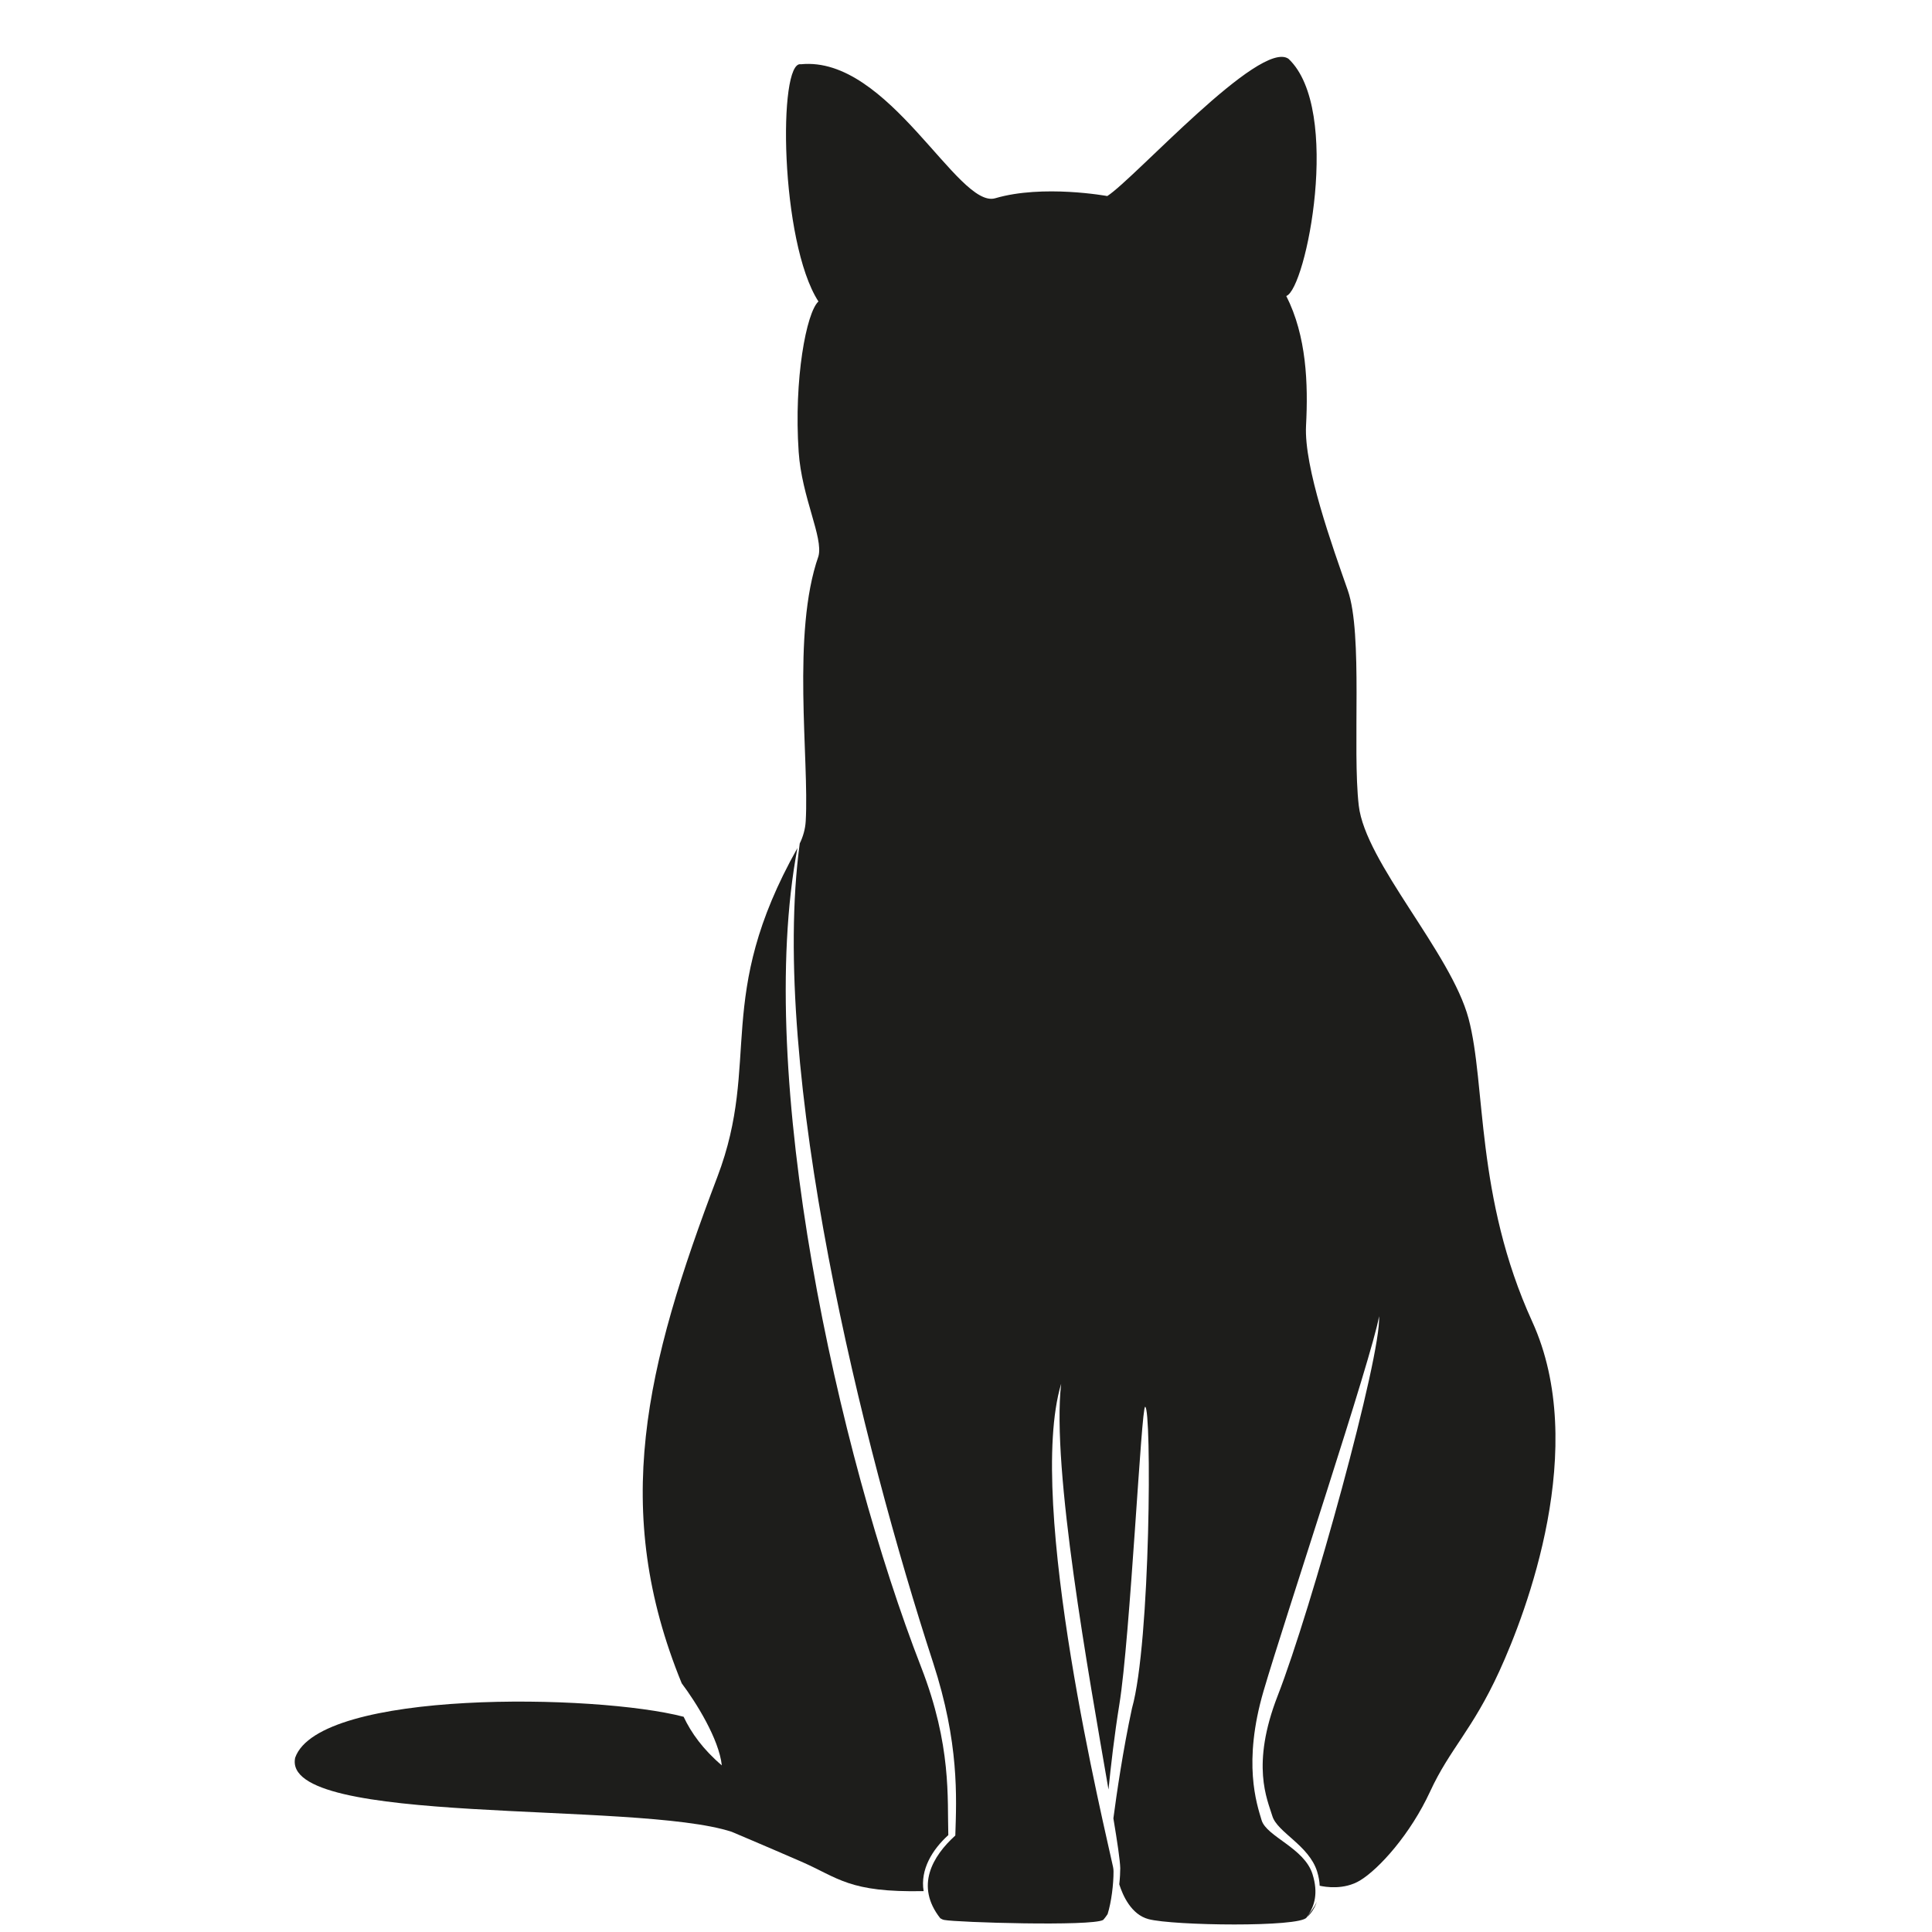 <?xml version="1.0" encoding="utf-8"?>
<svg version="1.1" xmlns="http://www.w3.org/2000/svg" xmlns:xlink="http://www.w3.org/1999/xlink"
     width="100" height="100" viewBox="0 0 50 50" xml:space="preserve">

    <g transform="scale(0.27) translate(-55,-25)">
            <path fill="#1D1D1B" d="M145.897,200.898c-0.105-3.526,0.331-8.556-2.605-16.105c-7.96-20.469-15.986-56.668-11.858-78.504
                c-8.052,14.338-3.442,20.383-7.668,31.504c-6.938,18.259-10.223,31.928-3.422,48.556c1.377,1.829,3.573,5.342,3.843,7.865
                c-1.797-1.529-2.938-3.12-3.66-4.659c-8.394-2.2-34.909-2.617-37.234,3.922c-1.421,6.632,32.684,4.105,41.842,7.105
                c0,0,3,1.263,6.632,2.842c3.618,1.573,4.576,2.988,11.765,2.843C143.188,204.203,144.366,202.282,145.897,200.898z"/>
        <path fill="#1D1D1B" d="M201.87,151.687c-5.474-12-4.421-22.737-6.105-29.053c-1.684-6.316-9.895-14.947-10.526-20.421
                c-0.632-5.474,0.421-16.421-1.053-20.632c-1.474-4.211-4.21-11.789-4-15.789c0.211-4,0.053-8.579-1.895-12.421
                c1.895-0.632,5.368-17.895,0.211-22.737c-2.737-1.895-14.737,11.474-17.368,13.158c0,0-6.161-1.135-10.737,0.21
                c-3.579,1.053-10.21-13.684-18.632-12.842c-2.21-0.421-2,17.052,1.684,22.737c-1.158,1.053-2.369,7.463-1.895,14.421
                c0.298,4.374,2.382,8.212,1.895,10c-2.587,7.365-0.875,19.448-1.22,25.392c-0.043,0.747-0.247,1.469-0.573,2.139
                c-2.938,21.753,6.027,57.79,12.78,78.509c2.51,7.702,2.25,12.908,2.132,16.579c-2.191,1.982-3.872,4.844-1.441,7.932
                c0.119,0.076,0.244,0.134,0.375,0.16c1.184,0.237,14.132,0.632,15.237,0c0,0,0.19-0.197,0.426-0.557
                c0.366-1.158,0.574-2.905,0.568-4.084c-0.001-0.15-0.014-0.288-0.045-0.436c-0.704-3.344-8.406-34.875-4.975-46.317
                c-0.935,8.164,2.631,27.805,4.538,38.894c0.224-2.246,0.566-5.228,1.041-8.157c1.042-6.426,2.105-28.632,2.474-28.526
                c0.632,0.105,0.526,22.579-1.263,28.895c-0.864,3.996-1.48,8.257-1.783,10.552c0.386,2.323,0.637,4.017,0.658,4.77
                c0,0.417-0.029,0.967-0.094,1.553c0.335,1.061,1.14,2.893,2.798,3.335c2.368,0.632,14.526,0.789,15.158-0.158
                c0.06-0.089,0.127-0.18,0.194-0.27c0.522-0.859,0.958-2.012,0.374-3.879c-0.789-2.526-4.408-3.596-4.882-5.175
                c-0.474-1.579-1.817-5.515,0.184-12.369c1.982-6.79,10.424-32.079,11.077-35.938c0.228,3.785-6.489,28.083-9.719,36.378
                c-2.591,6.654-0.988,9.946-0.514,11.525c0.474,1.579,3.505,2.796,4.294,5.322c0.163,0.522,0.227,0.963,0.245,1.363
                c0.509,0.115,2.33,0.433,3.877-0.509c1.816-1.105,4.816-4.421,6.711-8.526c1.895-4.105,4.026-5.842,6.632-11.526
                C201.318,179.503,207.344,163.687,201.87,151.687z"/>
        <path fill="#1D1D1B" d="M181.214,207.307c-0.219,0.477-0.516,0.859-0.781,1.216c-0.049,0.08-0.097,0.155-0.147,0.23
                C180.432,208.626,180.941,208.127,181.214,207.307z"/>
    </g>
</svg>
